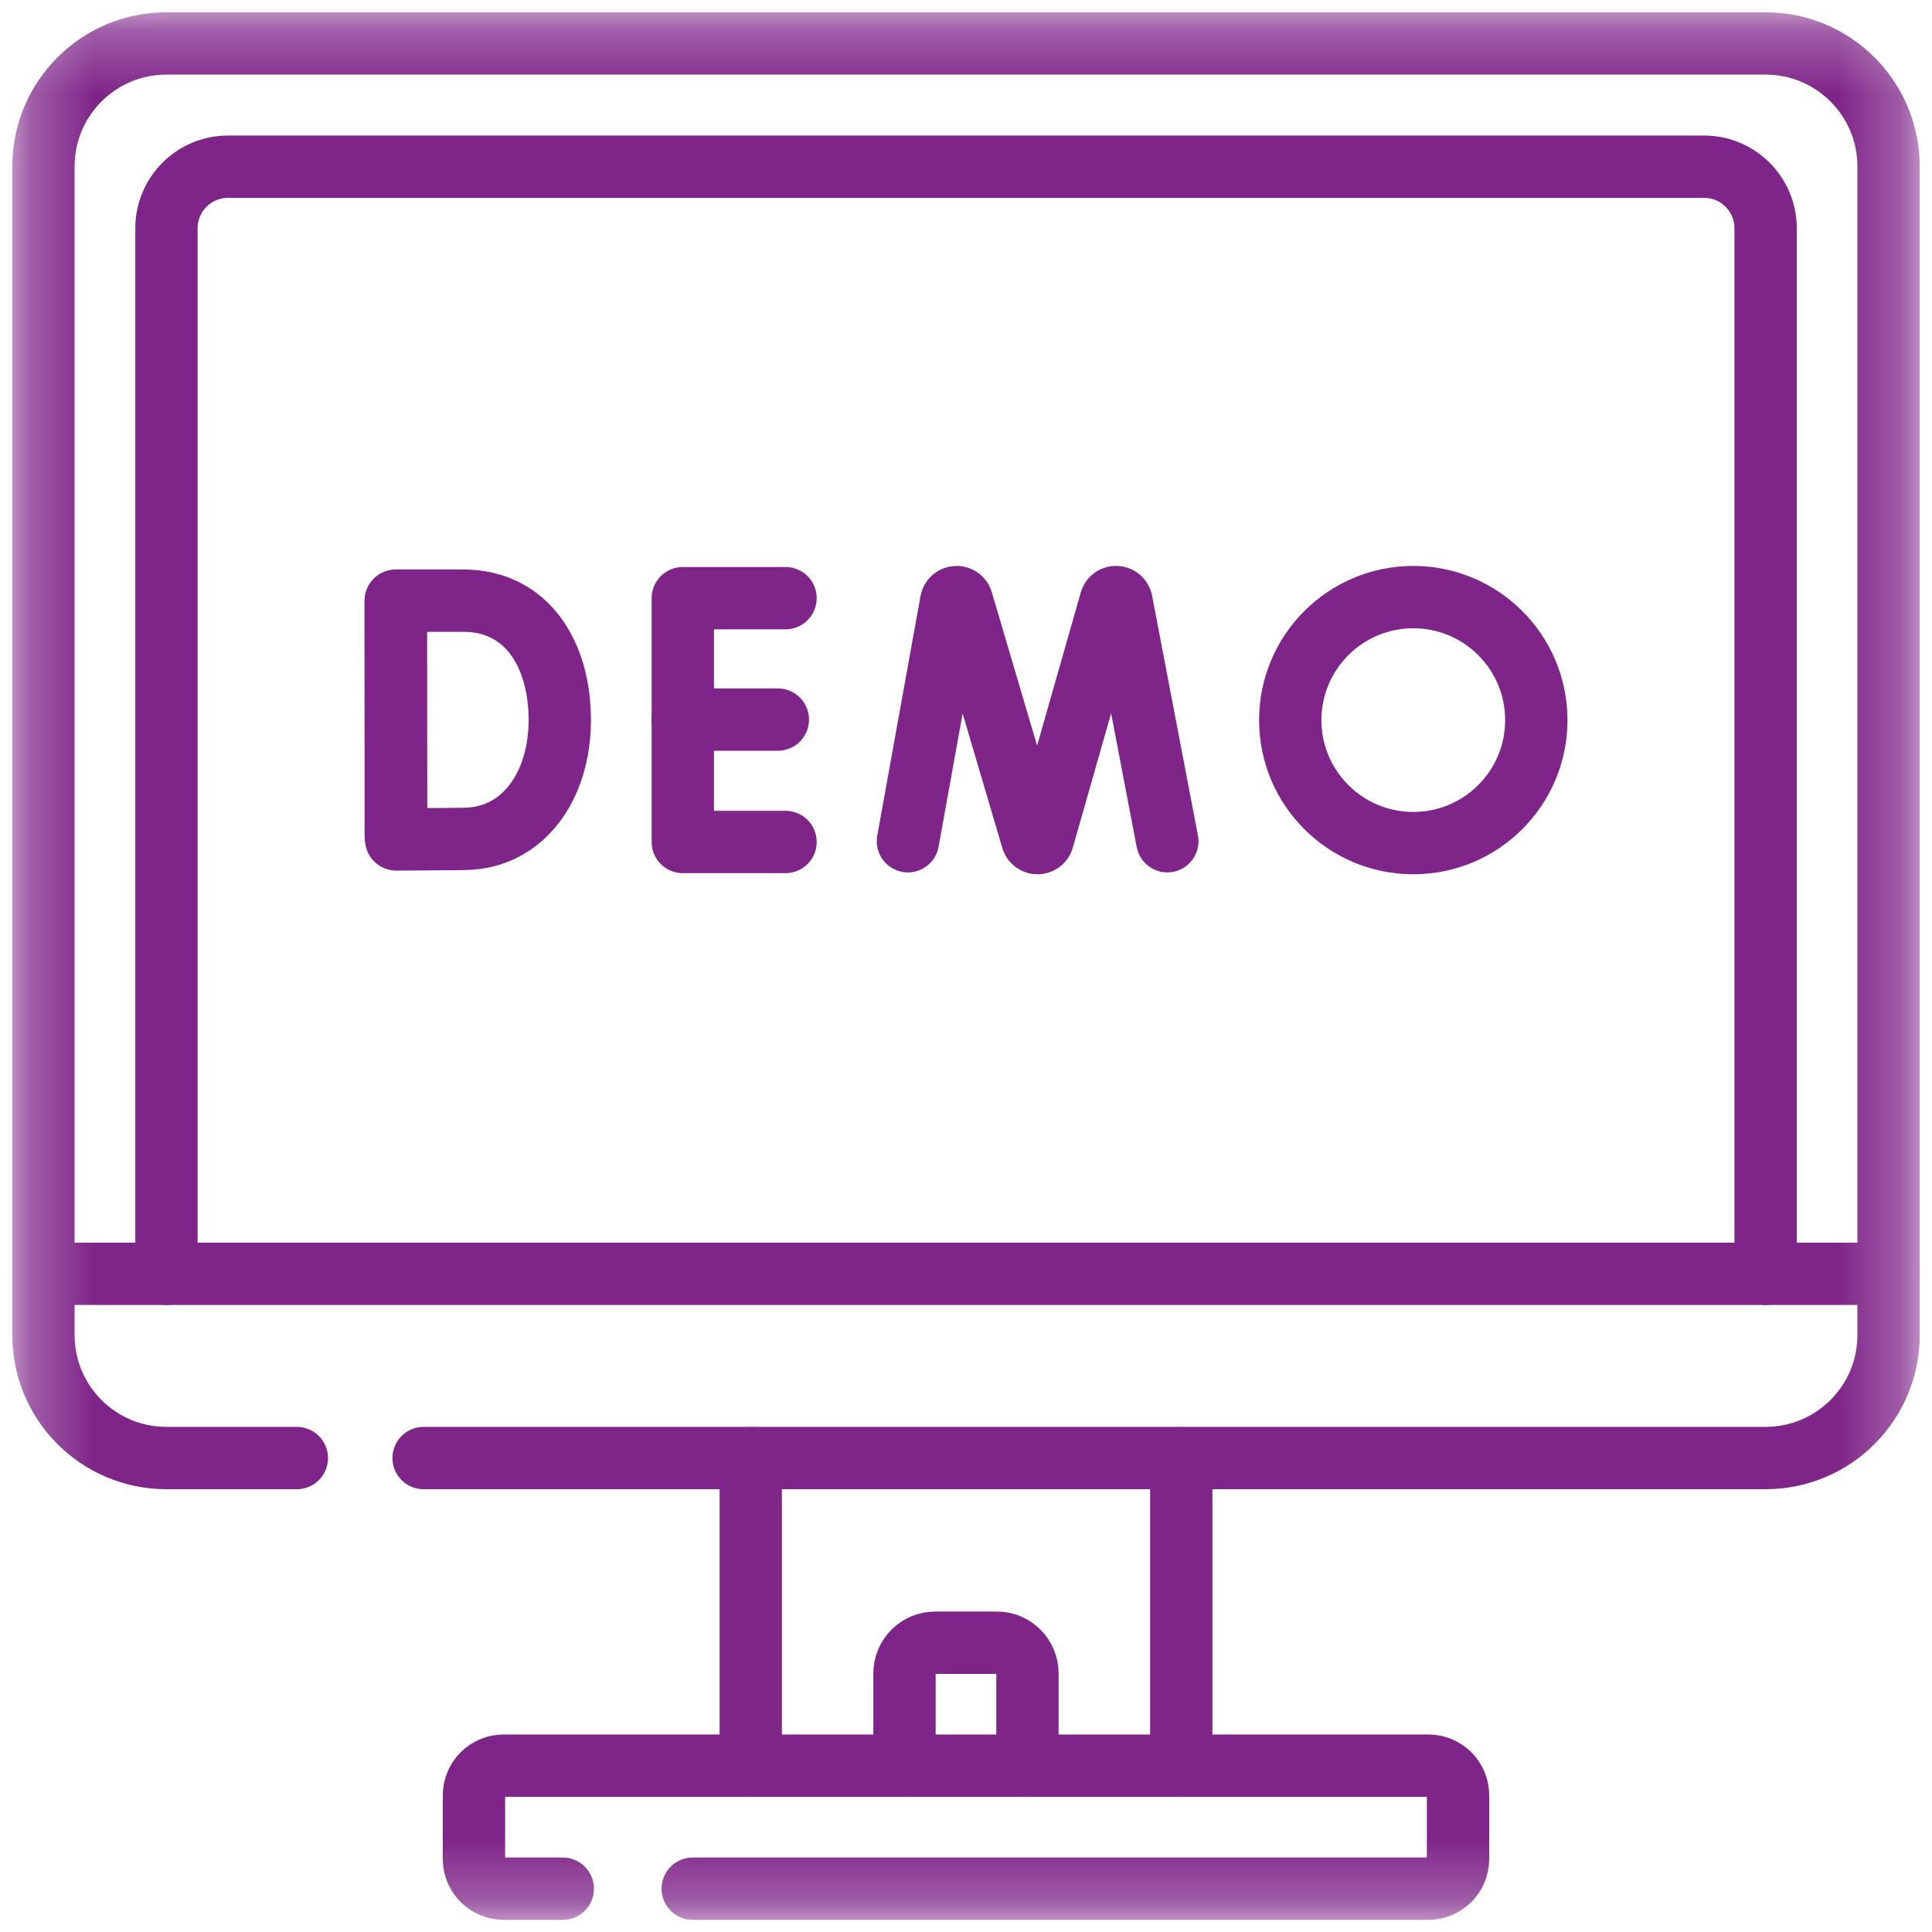 <svg width="31" height="31" viewBox="0 0 31 31" fill="none" xmlns="http://www.w3.org/2000/svg">
<mask id="mask0_2455_2699" style="mask-type:luminance" maskUnits="userSpaceOnUse" x="0" y="0" width="31" height="31">
<path d="M0.25 0.25H30.75V30.75H0.25V0.25Z" fill="white"/>
</mask>
<g mask="url(#mask0_2455_2699)">
<path d="M4.763 23.395H2.67C1.58 23.395 0.697 22.512 0.697 21.422V2.671C0.697 1.581 1.58 0.697 2.67 0.697H28.329C29.419 0.697 30.303 1.581 30.303 2.671V21.422C30.303 22.512 29.419 23.395 28.329 23.395H6.797" stroke="#7F2589" stroke-miterlimit="10" stroke-linecap="round" stroke-linejoin="round"/>
<path d="M11.115 30.305H22.919C23.182 30.305 23.395 30.091 23.395 29.828V28.808C23.395 28.544 23.182 28.331 22.919 28.331H8.082C7.818 28.331 7.605 28.544 7.605 28.808V29.828C7.605 30.091 7.818 30.305 8.082 30.305H9.03" stroke="#7F2589" stroke-miterlimit="10" stroke-linecap="round" stroke-linejoin="round"/>
<path d="M12.046 23.398L12.046 28.332" stroke="#7F2589" stroke-miterlimit="10" stroke-linecap="round" stroke-linejoin="round"/>
<path d="M18.954 28.332V23.398" stroke="#7F2589" stroke-miterlimit="10" stroke-linecap="round" stroke-linejoin="round"/>
<path d="M16.486 28.332V26.852C16.486 26.579 16.266 26.358 15.993 26.358H15.006C14.734 26.358 14.513 26.579 14.513 26.852V28.332" stroke="#7F2589" stroke-miterlimit="10" stroke-linecap="round" stroke-linejoin="round"/>
<path d="M0.697 20.439H30.303" stroke="#7F2589" stroke-miterlimit="10" stroke-linecap="round" stroke-linejoin="round"/>
<path d="M28.33 20.439V3.662C28.33 3.117 27.888 2.675 27.343 2.675H3.658C3.113 2.675 2.671 3.117 2.671 3.662V20.439" stroke="#7F2589" stroke-miterlimit="10" stroke-linecap="round" stroke-linejoin="round"/>
<path d="M14.568 13.498L15.262 9.653C15.28 9.563 15.405 9.555 15.434 9.642L16.563 13.467C16.59 13.549 16.706 13.548 16.732 13.467L17.823 9.642C17.851 9.555 17.976 9.562 17.995 9.652L18.73 13.498" stroke="#7F2589" stroke-miterlimit="10" stroke-linecap="round" stroke-linejoin="round"/>
<path d="M12.604 9.598H10.956V13.51H12.604" stroke="#7F2589" stroke-miterlimit="10" stroke-linecap="round" stroke-linejoin="round"/>
<path d="M12.481 11.546H10.955" stroke="#7F2589" stroke-miterlimit="10" stroke-linecap="round" stroke-linejoin="round"/>
<path d="M6.35 9.645V13.409" stroke="#7F2589" stroke-miterlimit="10" stroke-linecap="round" stroke-linejoin="round"/>
<path d="M8.982 11.553C8.982 12.609 8.396 13.444 7.466 13.46C7.157 13.466 6.357 13.469 6.357 13.469C6.357 13.469 6.352 12.081 6.352 11.549C6.352 11.112 6.35 9.638 6.35 9.638H7.435C8.454 9.638 8.982 10.498 8.982 11.553Z" stroke="#7F2589" stroke-miterlimit="10" stroke-linecap="round" stroke-linejoin="round"/>
<path d="M24.651 11.555C24.651 12.645 23.767 13.528 22.677 13.528C21.587 13.528 20.703 12.645 20.703 11.555C20.703 10.464 21.587 9.581 22.677 9.581C23.767 9.581 24.651 10.464 24.651 11.555Z" stroke="#7F2589" stroke-miterlimit="10" stroke-linecap="round" stroke-linejoin="round"/>
</g>
</svg>
